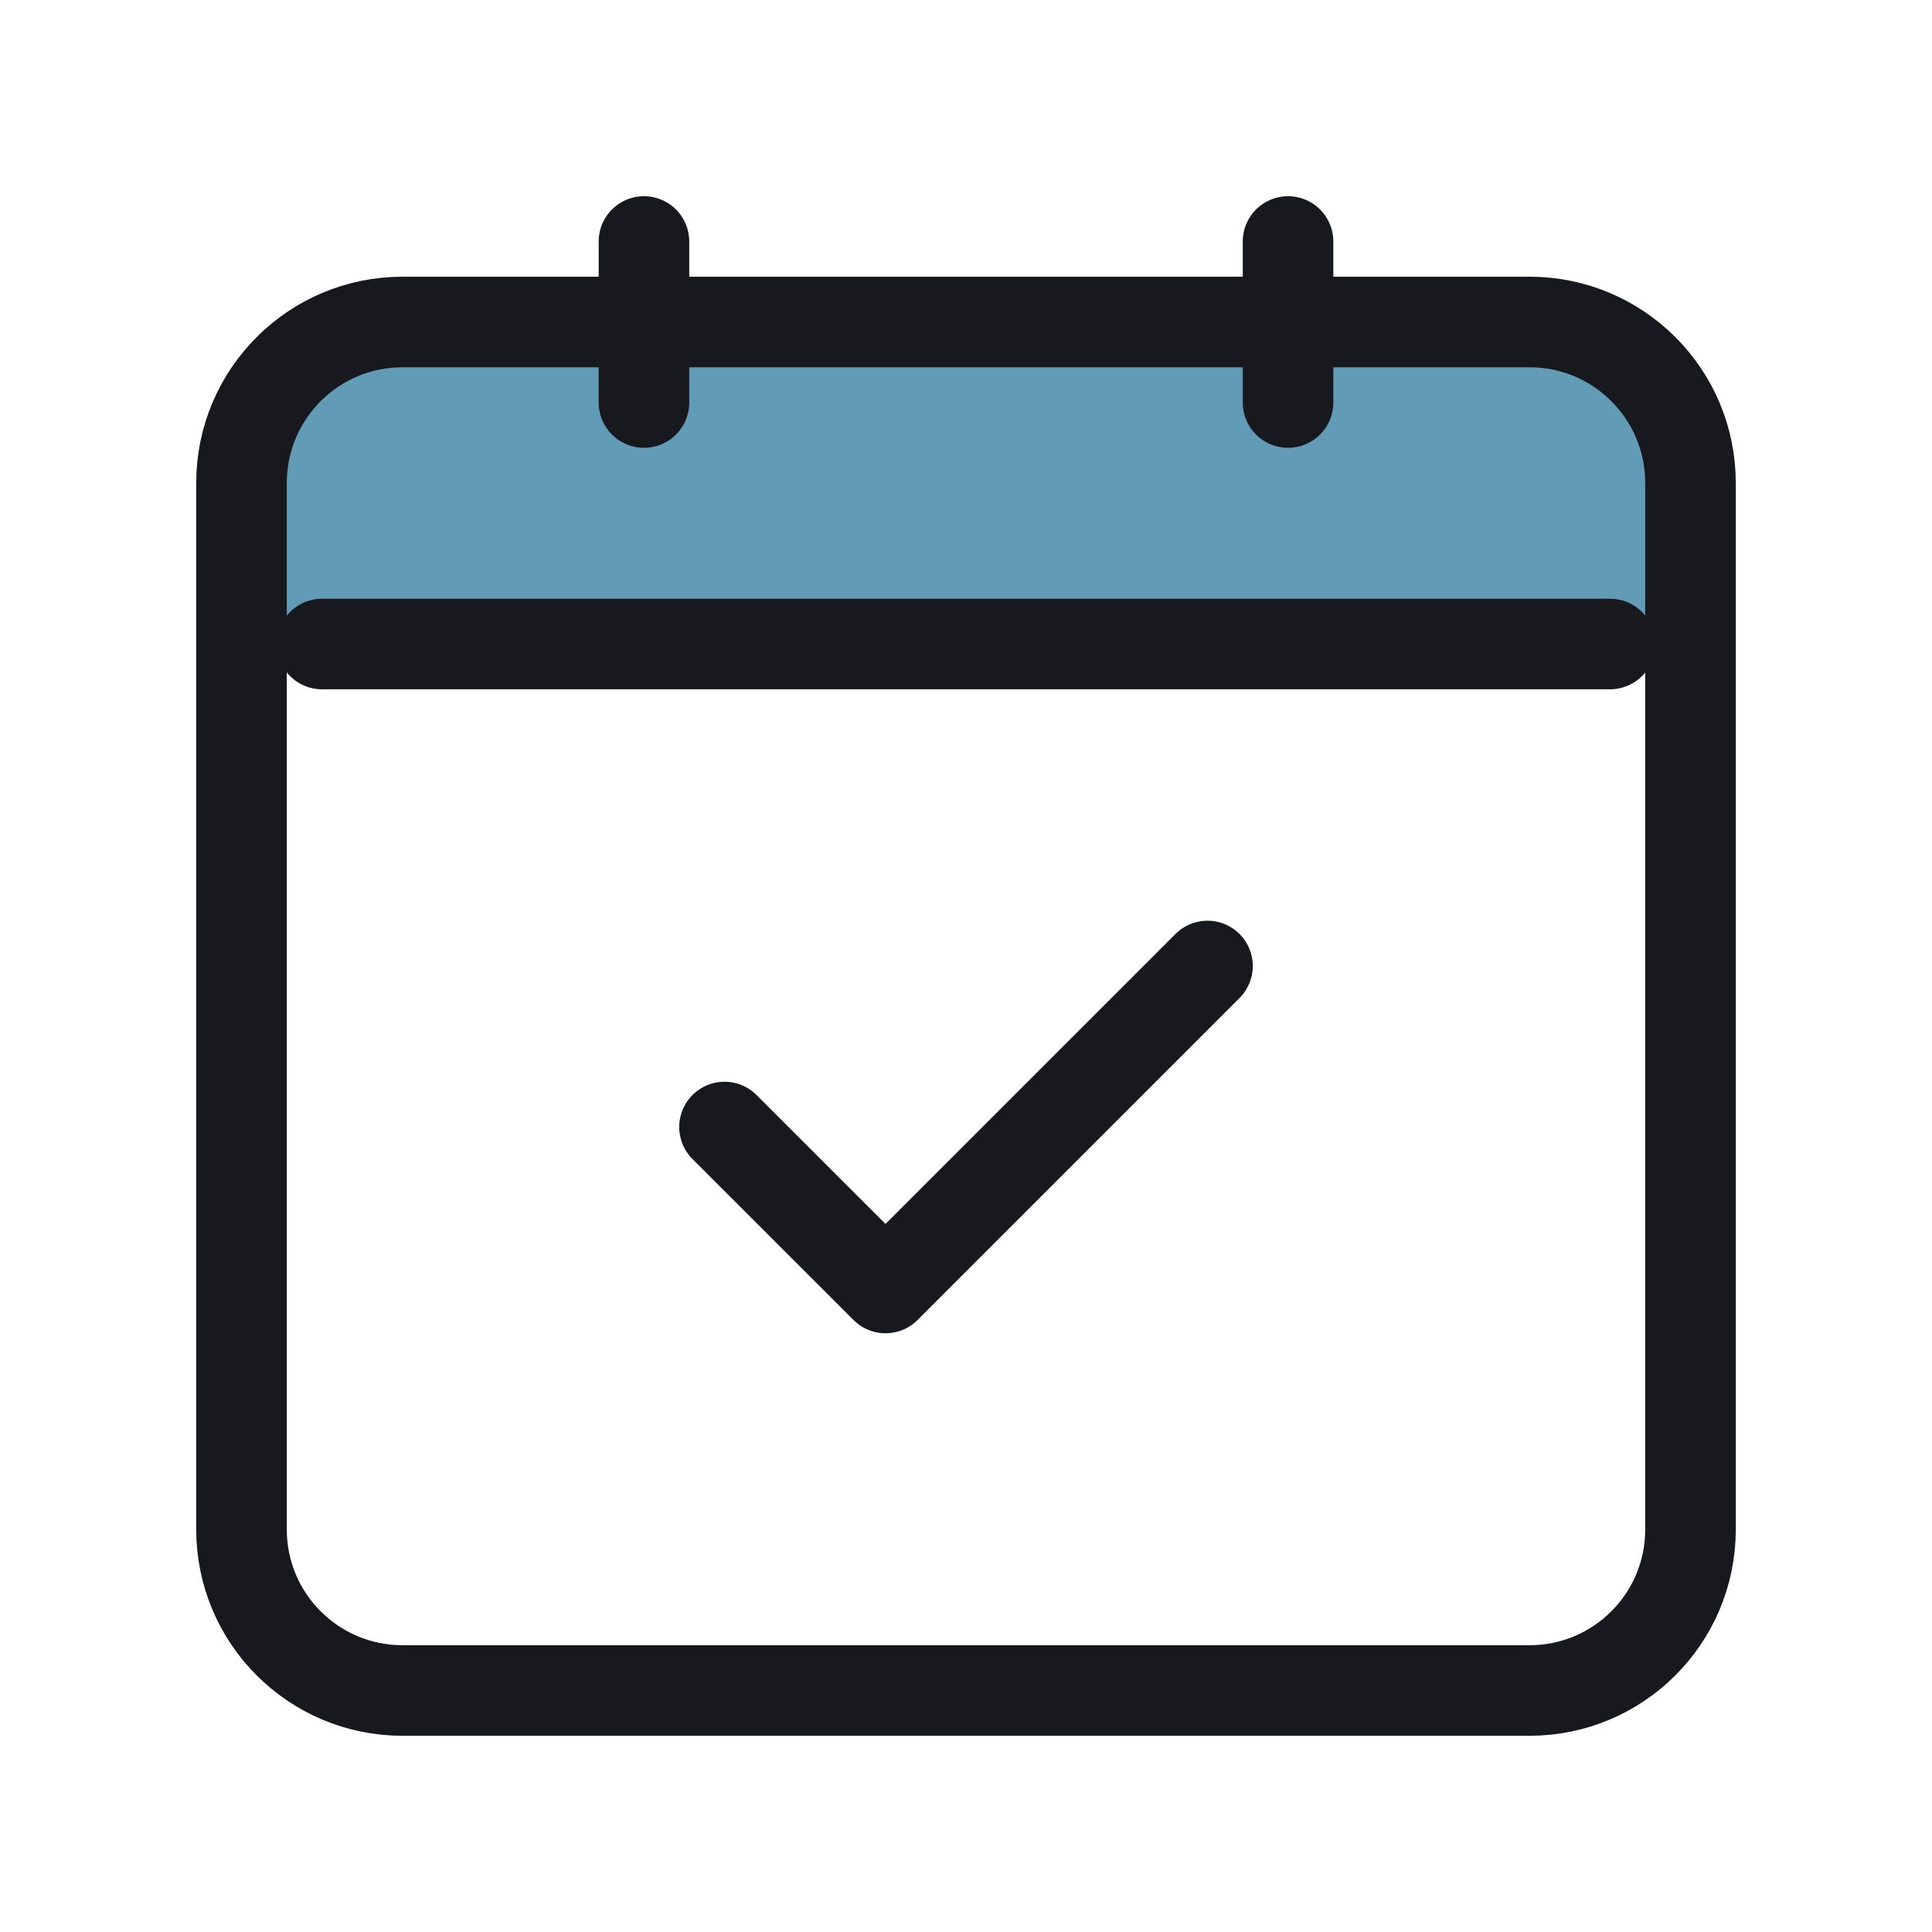 <svg xmlns="http://www.w3.org/2000/svg" fill="none" viewBox="0 0 32 32" height="32" width="32">
<rect fill="#629BB6" height="5.333" width="22.667" y="5.333" x="4.666"></rect>
<path stroke-linejoin="round" stroke-linecap="round" stroke-width="1.5" stroke="#17191F" d="M5.334 10.667H26.667"></path>
<path stroke-linejoin="round" stroke-linecap="round" stroke-width="1.5" stroke="#17191F" d="M21.334 4V6.667"></path>
<path stroke-linejoin="round" stroke-linecap="round" stroke-width="1.5" stroke="#17191F" d="M10.666 4V6.667"></path>
<path stroke-linejoin="round" stroke-linecap="round" stroke-width="1.5" stroke="#17191F" d="M20 16L14.667 21.333L12 18.667"></path>
<path stroke-linejoin="round" stroke-linecap="round" stroke-width="1.5" stroke="#17191F" d="M4 8C4 6.527 5.194 5.333 6.667 5.333H25.333C26.806 5.333 28 6.527 28 8V25.333C28 26.806 26.806 28 25.333 28H6.667C5.194 28 4 26.806 4 25.333V8Z"></path>
</svg>
